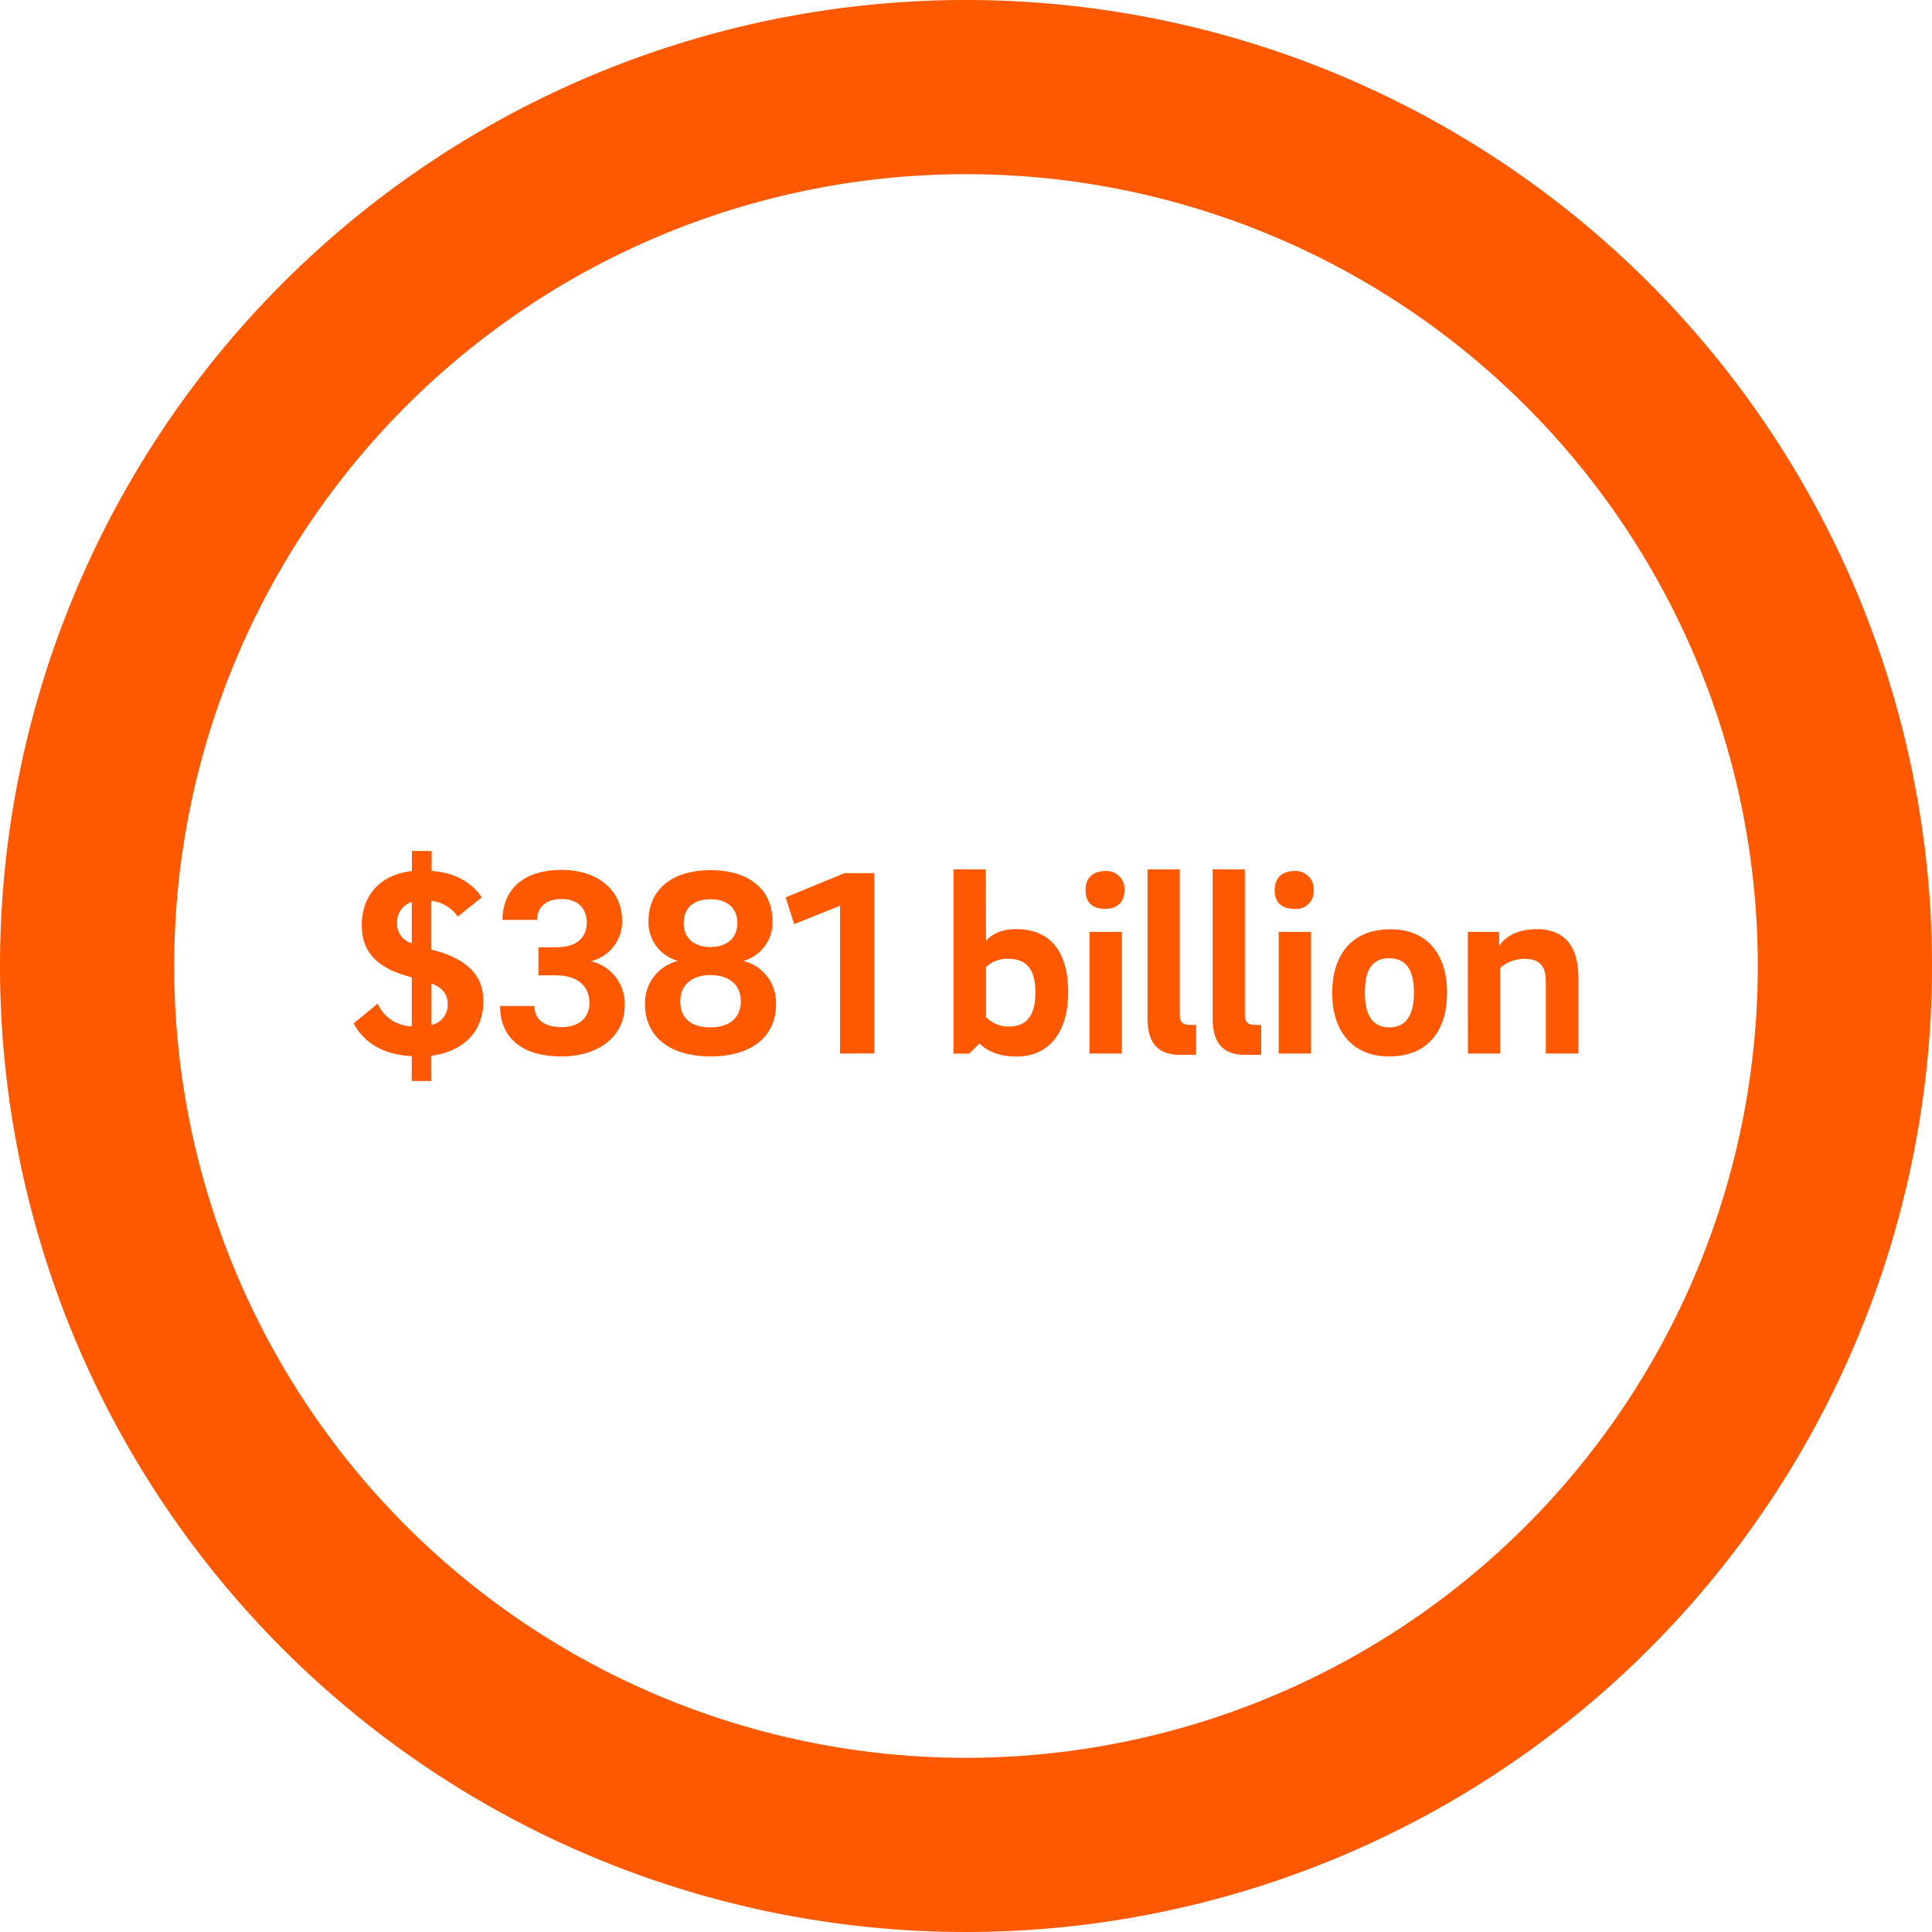 <?xml version="1.0" encoding="UTF-8"?>
<svg xmlns="http://www.w3.org/2000/svg" viewBox="0 0 366 366">
  <defs>
    <style>.cls-1{fill:#ff5900;}</style>
  </defs>
  <g id="Ebene_2" data-name="Ebene 2">
    <g id="Ebene_1-2" data-name="Ebene 1">
      <path class="cls-1" d="M183,0A183,183,0,1,0,366,183,183,183,0,0,0,183,0Zm0,333A150,150,0,1,1,333,183,150,150,0,0,1,183,333Z"></path>
      <path class="cls-1" d="M78,204.78v-4.7c-6.67-.35-9.66-3.64-11-6.21l4.55-3.74A7.15,7.15,0,0,0,78,194.42v-9.25l-1.47-.45c-6-1.87-8-5.21-8-9.45,0-4.81,2.67-9.46,9.5-10.26v-3.79h3.74V165c5,.35,7.83,2.57,9.5,5l-4.55,3.64a7.13,7.13,0,0,0-5-3v9.25l1.46.4c6.12,1.92,8.39,5.11,8.39,9.4,0,5.92-4,9.55-9.85,10.31v4.8Zm0-26.08v-7.83a4,4,0,0,0-2.78,4A3.82,3.82,0,0,0,78,178.7Zm3.74,7.59v7.88a3.91,3.91,0,0,0,3.08-4C84.79,188.31,83.78,187.09,81.71,186.29Z"></path>
      <path class="cls-1" d="M118.35,190.43c0,5.76-4.75,9.7-12,9.7-8,0-11.62-4-11.62-9.55h6.52c0,2.53,1.87,4,5.1,4s5.31-1.72,5.31-4.55c0-3.24-2.22-5.26-6.42-5.26H102v-5.31h3.28c3.69,0,5.87-1.56,5.87-4.75,0-2.68-1.77-4.4-4.76-4.4s-4.65,1.62-4.65,3.95H95.2c0-5.21,3.39-9.46,11.17-9.46,7.08,0,11.48,4,11.48,9.61a7.73,7.73,0,0,1-5.92,7.68A8.27,8.27,0,0,1,118.35,190.43Z"></path>
      <path class="cls-1" d="M122.19,190.23a8.17,8.17,0,0,1,6.27-8.19,7.55,7.55,0,0,1-5.61-7.48c0-6,4.4-9.71,11.78-9.71s11.72,3.74,11.72,9.71a7.55,7.55,0,0,1-5.56,7.48,8.13,8.13,0,0,1,6.22,8.19c0,6.37-4.9,9.9-12.38,9.9S122.19,196.6,122.19,190.23Zm18.15-.51c0-3.38-2.48-5-5.76-5s-5.71,1.67-5.71,5,2.27,4.91,5.71,4.91S140.34,192.91,140.34,189.72Zm-10.82-14.86c0,3.09,2.23,4.55,5.06,4.55s5.1-1.46,5.1-4.55c0-2.93-2-4.5-5.1-4.5S129.52,171.93,129.52,174.86Z"></path>
      <path class="cls-1" d="M159.14,199.58v-28l-8.69,3.48L148.83,170l11.17-4.6h5.61v34.17Z"></path>
      <path class="cls-1" d="M186.79,178.25c1-1.11,2.58-2.23,5.76-2.23,6.57,0,9.81,4.45,9.81,12,0,7.28-3.44,12.13-9.81,12.13-3.64,0-5.76-1.26-7-2.47l-1.92,1.92h-3V164.7h6.11Zm4.25,3.39a5.82,5.82,0,0,0-4.25,1.56v9.45a5.87,5.87,0,0,0,4.25,1.82c4,0,5.1-2.78,5.1-6.47S195,181.64,191,181.64Z"></path>
      <path class="cls-1" d="M205.64,168.65c0-2.53,1.62-3.64,3.74-3.64a3.41,3.41,0,0,1,3.64,3.64c0,2.57-1.76,3.53-3.64,3.53C207.26,172.18,205.64,171.22,205.64,168.65Zm.76,7.88h6.12v23.05H206.4Z"></path>
      <path class="cls-1" d="M223.49,164.7v27.4c0,1.46.45,2.07,2,2.07h1.11v5.66h-3.13c-4.7,0-6.07-3-6.07-6.82V164.7Z"></path>
      <path class="cls-1" d="M235.82,164.7v27.4c0,1.46.45,2.07,2,2.07h1.11v5.66h-3.13c-4.7,0-6.07-3-6.07-6.82V164.7Z"></path>
      <path class="cls-1" d="M241.48,168.65c0-2.53,1.62-3.64,3.74-3.64a3.41,3.41,0,0,1,3.64,3.64,3.31,3.31,0,0,1-3.64,3.53C243.1,172.18,241.48,171.22,241.48,168.65Zm.76,7.88h6.12v23.05h-6.12Z"></path>
      <path class="cls-1" d="M274.13,188c0,7.08-3.44,12.13-11,12.13-7.22,0-10.76-5.15-10.76-12s3.38-12.08,11-12.08C270.59,176,274.13,181.08,274.13,188Zm-6.27.1c0-4.34-1.46-6.57-4.7-6.57s-4.6,2.23-4.6,6.47c0,4.45,1.52,6.63,4.65,6.63S267.86,192.3,267.86,188.1Z"></path>
      <path class="cls-1" d="M278.07,176.53H284v2.63c1.21-1.72,3.44-3.14,7.13-3.14,5.2,0,7.88,3.19,7.88,9.15v14.41h-6.17v-13.7c0-2.78-1.06-4.24-4.14-4.24a7.13,7.13,0,0,0-4.5,1.71v16.23h-6.12Z"></path>
    </g>
  </g>
</svg>
